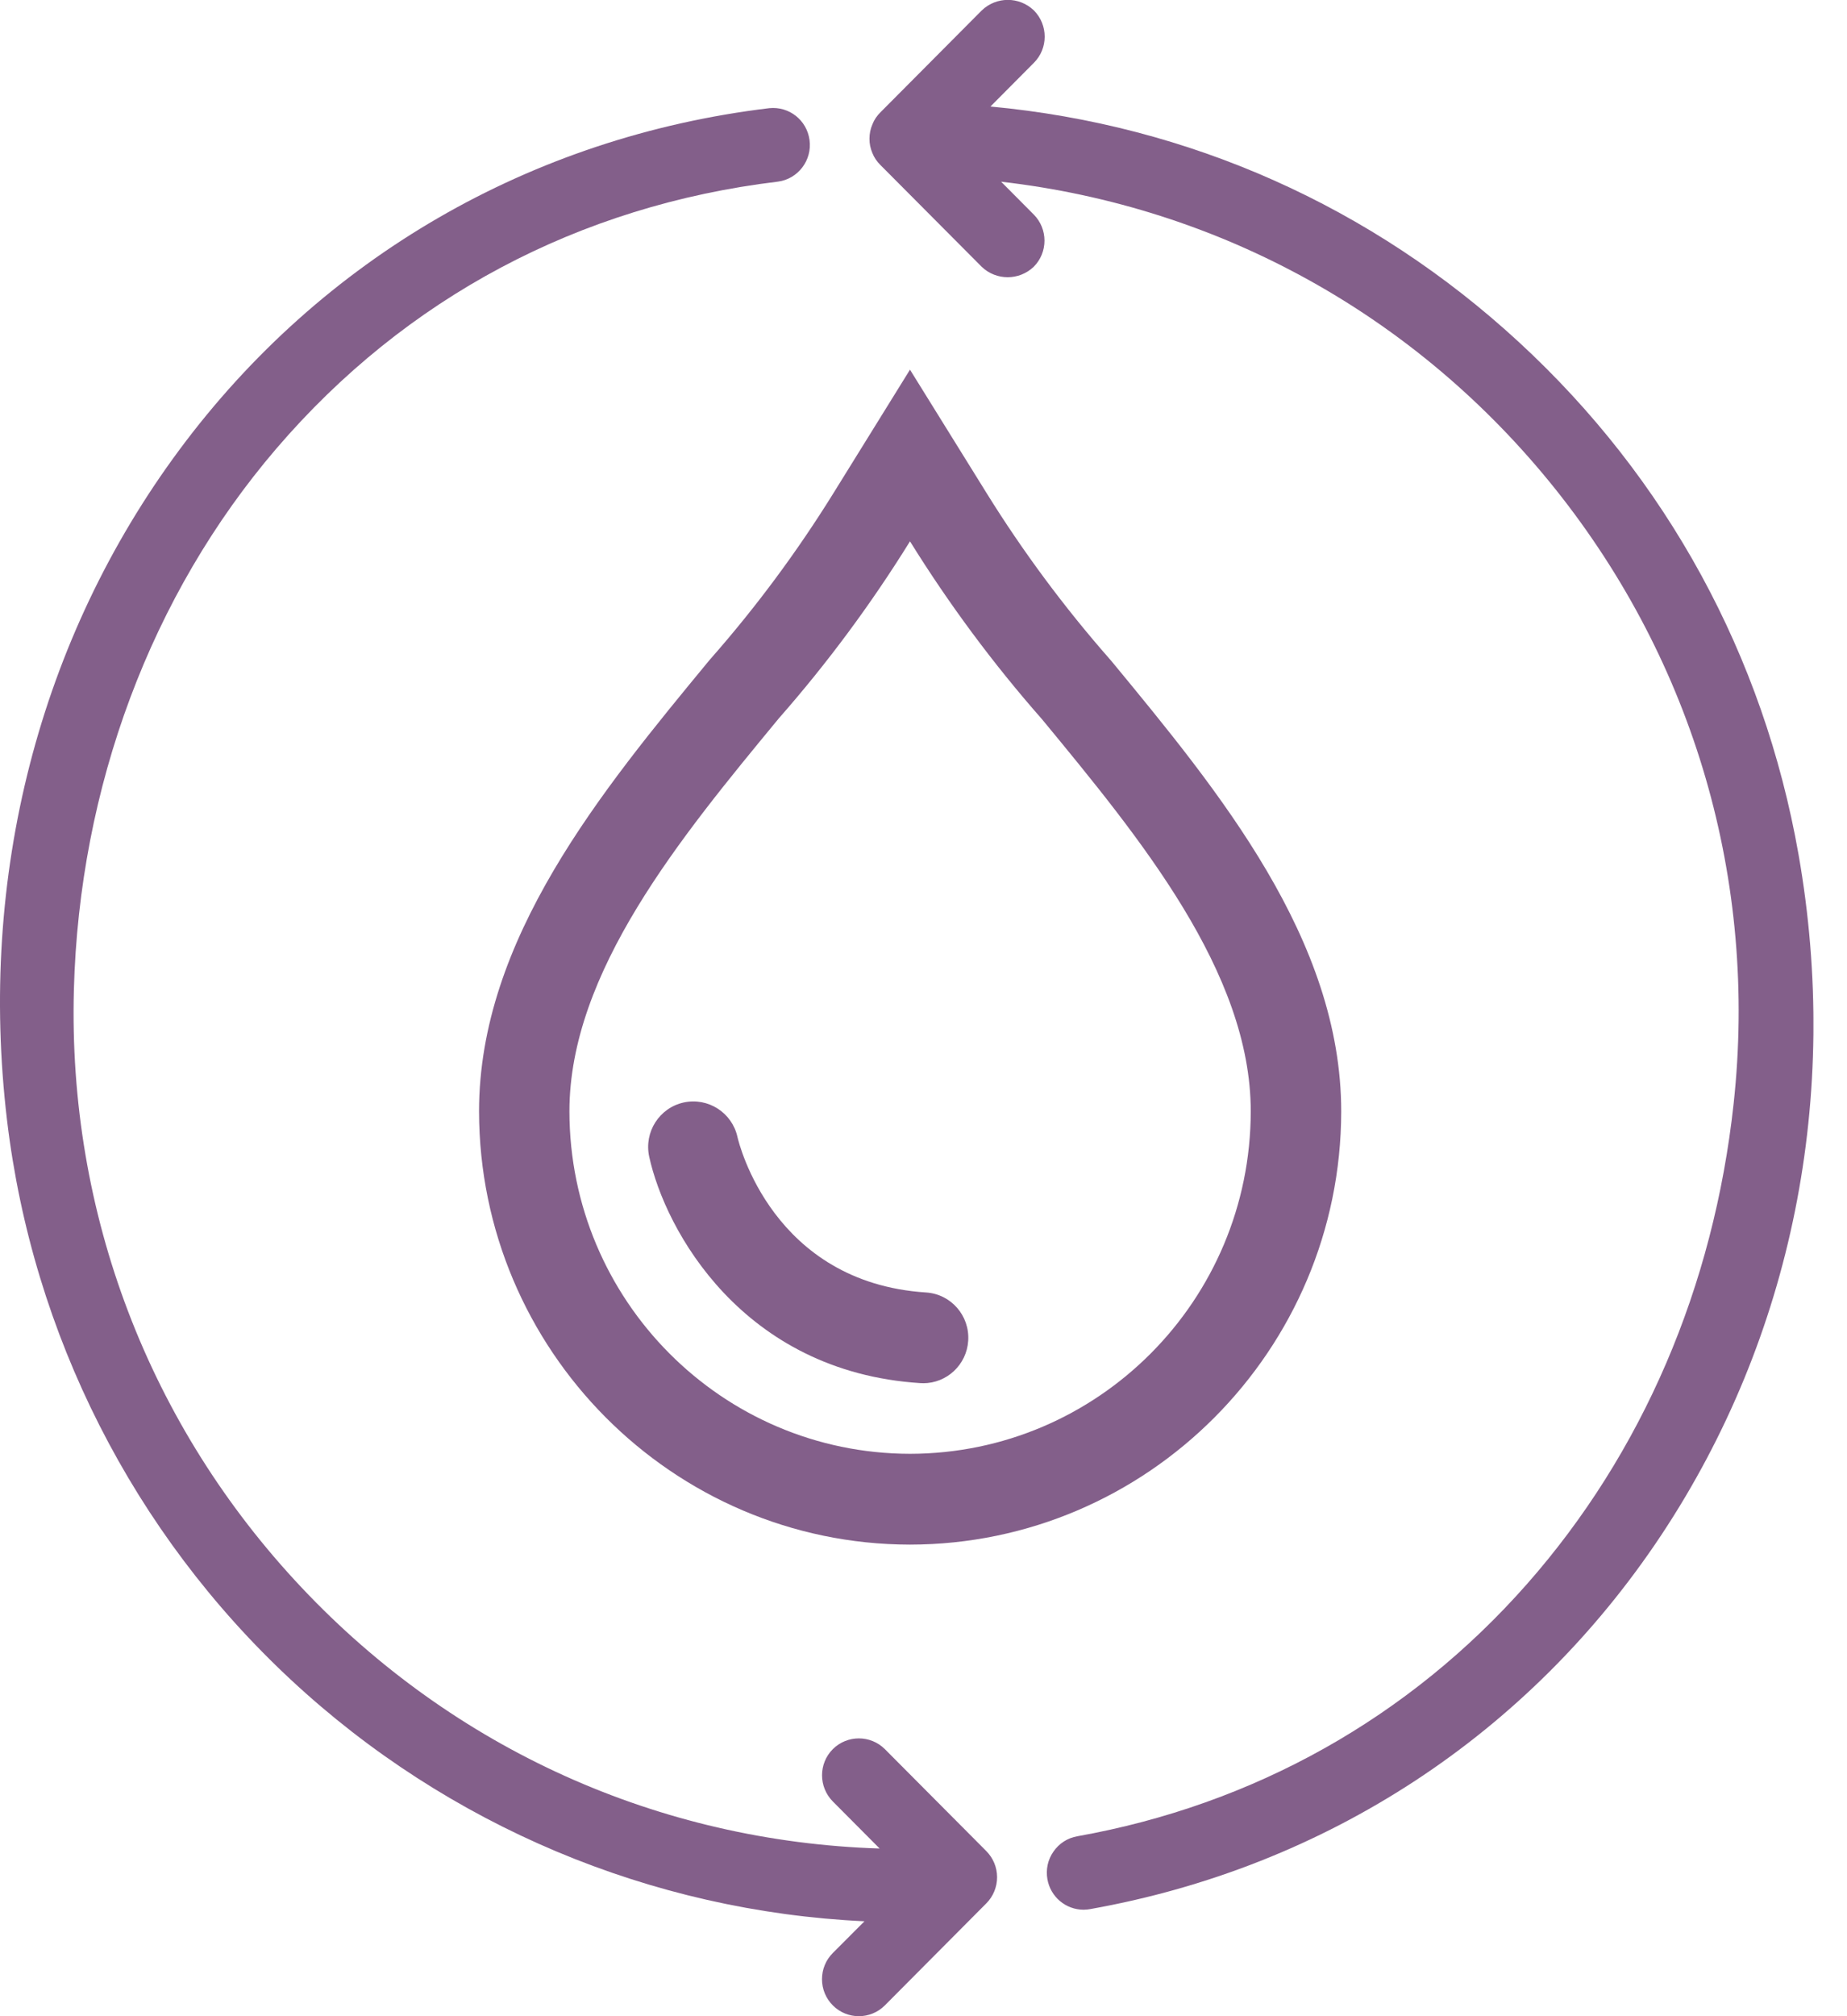 <svg width="44" height="48" viewBox="0 0 44 48" fill="none" xmlns="http://www.w3.org/2000/svg">
<g clip-path="url(#clip0_5_78)">
<path d="M23.508 2.57L24.602 1.469C24.929 1.141 24.93 0.609 24.604 0.28C24.603 0.28 24.602 0.279 24.602 0.278C24.269 -0.041 23.746 -0.041 23.414 0.278L20.998 2.704C20.92 2.781 20.858 2.874 20.817 2.977C20.773 3.08 20.75 3.19 20.751 3.301C20.751 3.412 20.772 3.522 20.815 3.624C20.855 3.727 20.918 3.82 20.997 3.897L23.412 6.324C23.744 6.64 24.266 6.64 24.598 6.324C24.925 5.996 24.927 5.464 24.601 5.135C24.6 5.135 24.599 5.133 24.598 5.132L23.744 4.275C34.65 5.47 42.527 15.317 41.339 26.272C40.382 35.086 34.359 42.208 25.668 43.755C25.212 43.837 24.908 44.274 24.99 44.733C25.061 45.133 25.407 45.425 25.812 45.427C25.862 45.427 25.912 45.423 25.959 45.415C37.672 43.334 44.877 32.112 42.807 20.348C41.112 10.722 33.199 3.432 23.503 2.569L23.508 2.571V2.57Z" fill="#835F8A"/>
<path d="M25.825 45.465H25.811C25.387 45.463 25.026 45.158 24.952 44.74C24.911 44.508 24.961 44.274 25.096 44.081C25.23 43.887 25.43 43.758 25.661 43.717C29.866 42.968 33.572 40.892 36.375 37.713C39.123 34.596 40.826 30.638 41.3 26.268C41.874 20.98 40.363 15.784 37.047 11.637C33.753 7.52 29.069 4.926 23.849 4.326L24.625 5.106C24.969 5.451 24.967 6.01 24.625 6.352C24.278 6.682 23.733 6.683 23.387 6.352L20.97 3.925C20.887 3.843 20.823 3.747 20.78 3.638C20.735 3.531 20.712 3.418 20.713 3.301C20.713 3.184 20.736 3.069 20.783 2.961C20.825 2.853 20.89 2.756 20.973 2.675L23.388 0.248C23.737 -0.086 24.281 -0.086 24.63 0.248C24.973 0.595 24.972 1.153 24.63 1.495L23.595 2.536C28.326 2.977 32.677 4.914 36.181 8.142C39.707 11.39 42.011 15.607 42.845 20.34C43.856 26.084 42.697 31.834 39.584 36.533C36.435 41.283 31.599 44.451 25.966 45.451C25.921 45.459 25.874 45.464 25.826 45.464L25.825 45.465ZM23.639 4.225L23.748 4.237C29.032 4.816 33.777 7.427 37.107 11.589C40.437 15.752 41.953 20.968 41.377 26.276C40.901 30.663 39.191 34.636 36.433 37.764C33.619 40.956 29.898 43.041 25.675 43.793C25.465 43.831 25.282 43.949 25.16 44.125C25.037 44.301 24.991 44.514 25.029 44.725C25.097 45.107 25.427 45.386 25.813 45.387C25.861 45.387 25.908 45.385 25.953 45.376C31.565 44.379 36.383 41.224 39.521 36.491C42.624 31.81 43.777 26.078 42.77 20.354C41.083 10.773 33.171 3.479 23.525 2.608L23.521 2.613L23.494 2.605L23.501 2.561L23.482 2.542L24.575 1.442C24.887 1.13 24.888 0.621 24.578 0.308C24.258 0.002 23.759 0.001 23.441 0.306L21.027 2.731C20.951 2.805 20.893 2.893 20.854 2.992C20.811 3.091 20.79 3.195 20.79 3.301C20.79 3.408 20.811 3.511 20.852 3.608C20.891 3.708 20.949 3.796 21.025 3.869L23.44 6.295C23.757 6.596 24.255 6.597 24.572 6.295C24.883 5.984 24.885 5.475 24.574 5.162L23.64 4.224L23.639 4.225Z" fill="#835F8A"/>
<path d="M21.054 41.67C20.726 41.343 20.196 41.343 19.868 41.67C19.541 41.997 19.54 42.529 19.865 42.858C19.866 42.859 19.866 42.86 19.868 42.861L21.052 44.05C10.082 43.754 1.428 34.582 1.723 23.565C1.987 13.668 8.741 5.462 18.529 4.285C18.988 4.223 19.31 3.799 19.247 3.338C19.187 2.888 18.782 2.567 18.332 2.613C6.521 4.035 -1.211 14.806 0.206 26.669C1.464 37.197 10.134 45.258 20.683 45.706L19.866 46.524C19.539 46.853 19.539 47.388 19.866 47.716C20.195 48.045 20.726 48.045 21.053 47.715L23.471 45.288C23.629 45.129 23.717 44.914 23.716 44.69C23.715 44.467 23.627 44.255 23.471 44.097L21.054 41.67Z" fill="#835F8A"/>
<path d="M20.46 48C20.235 48 20.011 47.914 19.84 47.743C19.674 47.576 19.582 47.355 19.582 47.119C19.582 46.884 19.673 46.663 19.839 46.496L20.594 45.74C15.515 45.503 10.667 43.465 6.935 39.995C3.18 36.506 0.777 31.774 0.168 26.673C-0.524 20.876 0.935 15.204 4.278 10.703C7.662 6.145 12.651 3.258 18.327 2.575C18.8 2.528 19.221 2.86 19.285 3.333C19.35 3.815 19.013 4.26 18.533 4.324C13.791 4.894 9.659 7.092 6.583 10.68C3.602 14.157 1.889 18.733 1.76 23.566C1.617 28.884 3.546 33.94 7.19 37.801C10.811 41.639 15.697 43.841 20.955 44.008L19.84 42.888C19.497 42.541 19.498 41.984 19.84 41.642C20.182 41.301 20.738 41.301 21.08 41.642L23.496 44.069C23.66 44.235 23.752 44.455 23.753 44.689C23.754 44.922 23.66 45.15 23.496 45.314L21.08 47.742C20.909 47.914 20.683 48 20.459 48H20.46ZM18.419 2.647C18.391 2.647 18.364 2.648 18.336 2.651C12.683 3.332 7.711 6.208 4.34 10.749C1.009 15.235 -0.445 20.887 0.245 26.664C0.852 31.748 3.246 36.462 6.987 39.939C10.728 43.416 15.592 45.451 20.685 45.668L20.772 45.671L19.893 46.551C19.742 46.702 19.659 46.905 19.659 47.119C19.659 47.333 19.743 47.535 19.895 47.688C20.207 48.002 20.715 48.001 21.028 47.688L23.445 45.26C23.595 45.11 23.68 44.903 23.679 44.691C23.678 44.477 23.595 44.276 23.445 44.125L21.029 41.698C20.718 41.387 20.21 41.387 19.897 41.698C19.586 42.009 19.584 42.518 19.894 42.831L21.148 44.091L21.052 44.089C15.736 43.945 10.794 41.731 7.136 37.855C3.478 33.978 1.542 28.903 1.685 23.564C1.814 18.714 3.534 14.12 6.526 10.63C9.615 7.026 13.764 4.819 18.525 4.247C18.962 4.187 19.269 3.781 19.21 3.343C19.156 2.939 18.816 2.647 18.419 2.647Z" fill="#835F8A"/>
<path d="M21.679 12.889C22.609 14.385 23.66 15.802 24.823 17.123C27.154 19.947 29.796 23.148 29.796 26.459C29.79 30.959 26.159 34.605 21.679 34.611C17.2 34.604 13.571 30.958 13.565 26.459C13.565 23.142 16.209 19.942 18.552 17.104C19.709 15.788 20.754 14.377 21.678 12.888M21.678 8.801L19.852 11.745C18.993 13.129 18.014 14.45 16.939 15.672L16.917 15.697L16.895 15.723C14.322 18.839 11.412 22.364 11.412 26.459C11.42 32.139 16.025 36.765 21.677 36.773C27.336 36.767 31.942 32.142 31.951 26.463C31.951 22.369 29.045 18.849 26.482 15.744L26.46 15.718L26.437 15.692C25.357 14.463 24.37 13.135 23.506 11.744L21.678 8.801Z" fill="#835F8A"/>
<path d="M21.992 32.93C21.969 32.93 21.946 32.93 21.922 32.928C17.682 32.655 15.845 29.28 15.465 27.535C15.339 26.951 15.707 26.374 16.288 26.247C16.867 26.121 17.44 26.488 17.568 27.068C17.603 27.222 18.411 30.534 22.06 30.77C22.654 30.808 23.104 31.322 23.065 31.919C23.029 32.492 22.555 32.931 21.992 32.931L21.992 32.93Z" fill="#835F8A"/>
</g>
<defs>
<clipPath id="clip0_5_78">
<rect width="43.2" height="48" fill="white"/>
</clipPath>
</defs>
</svg>
